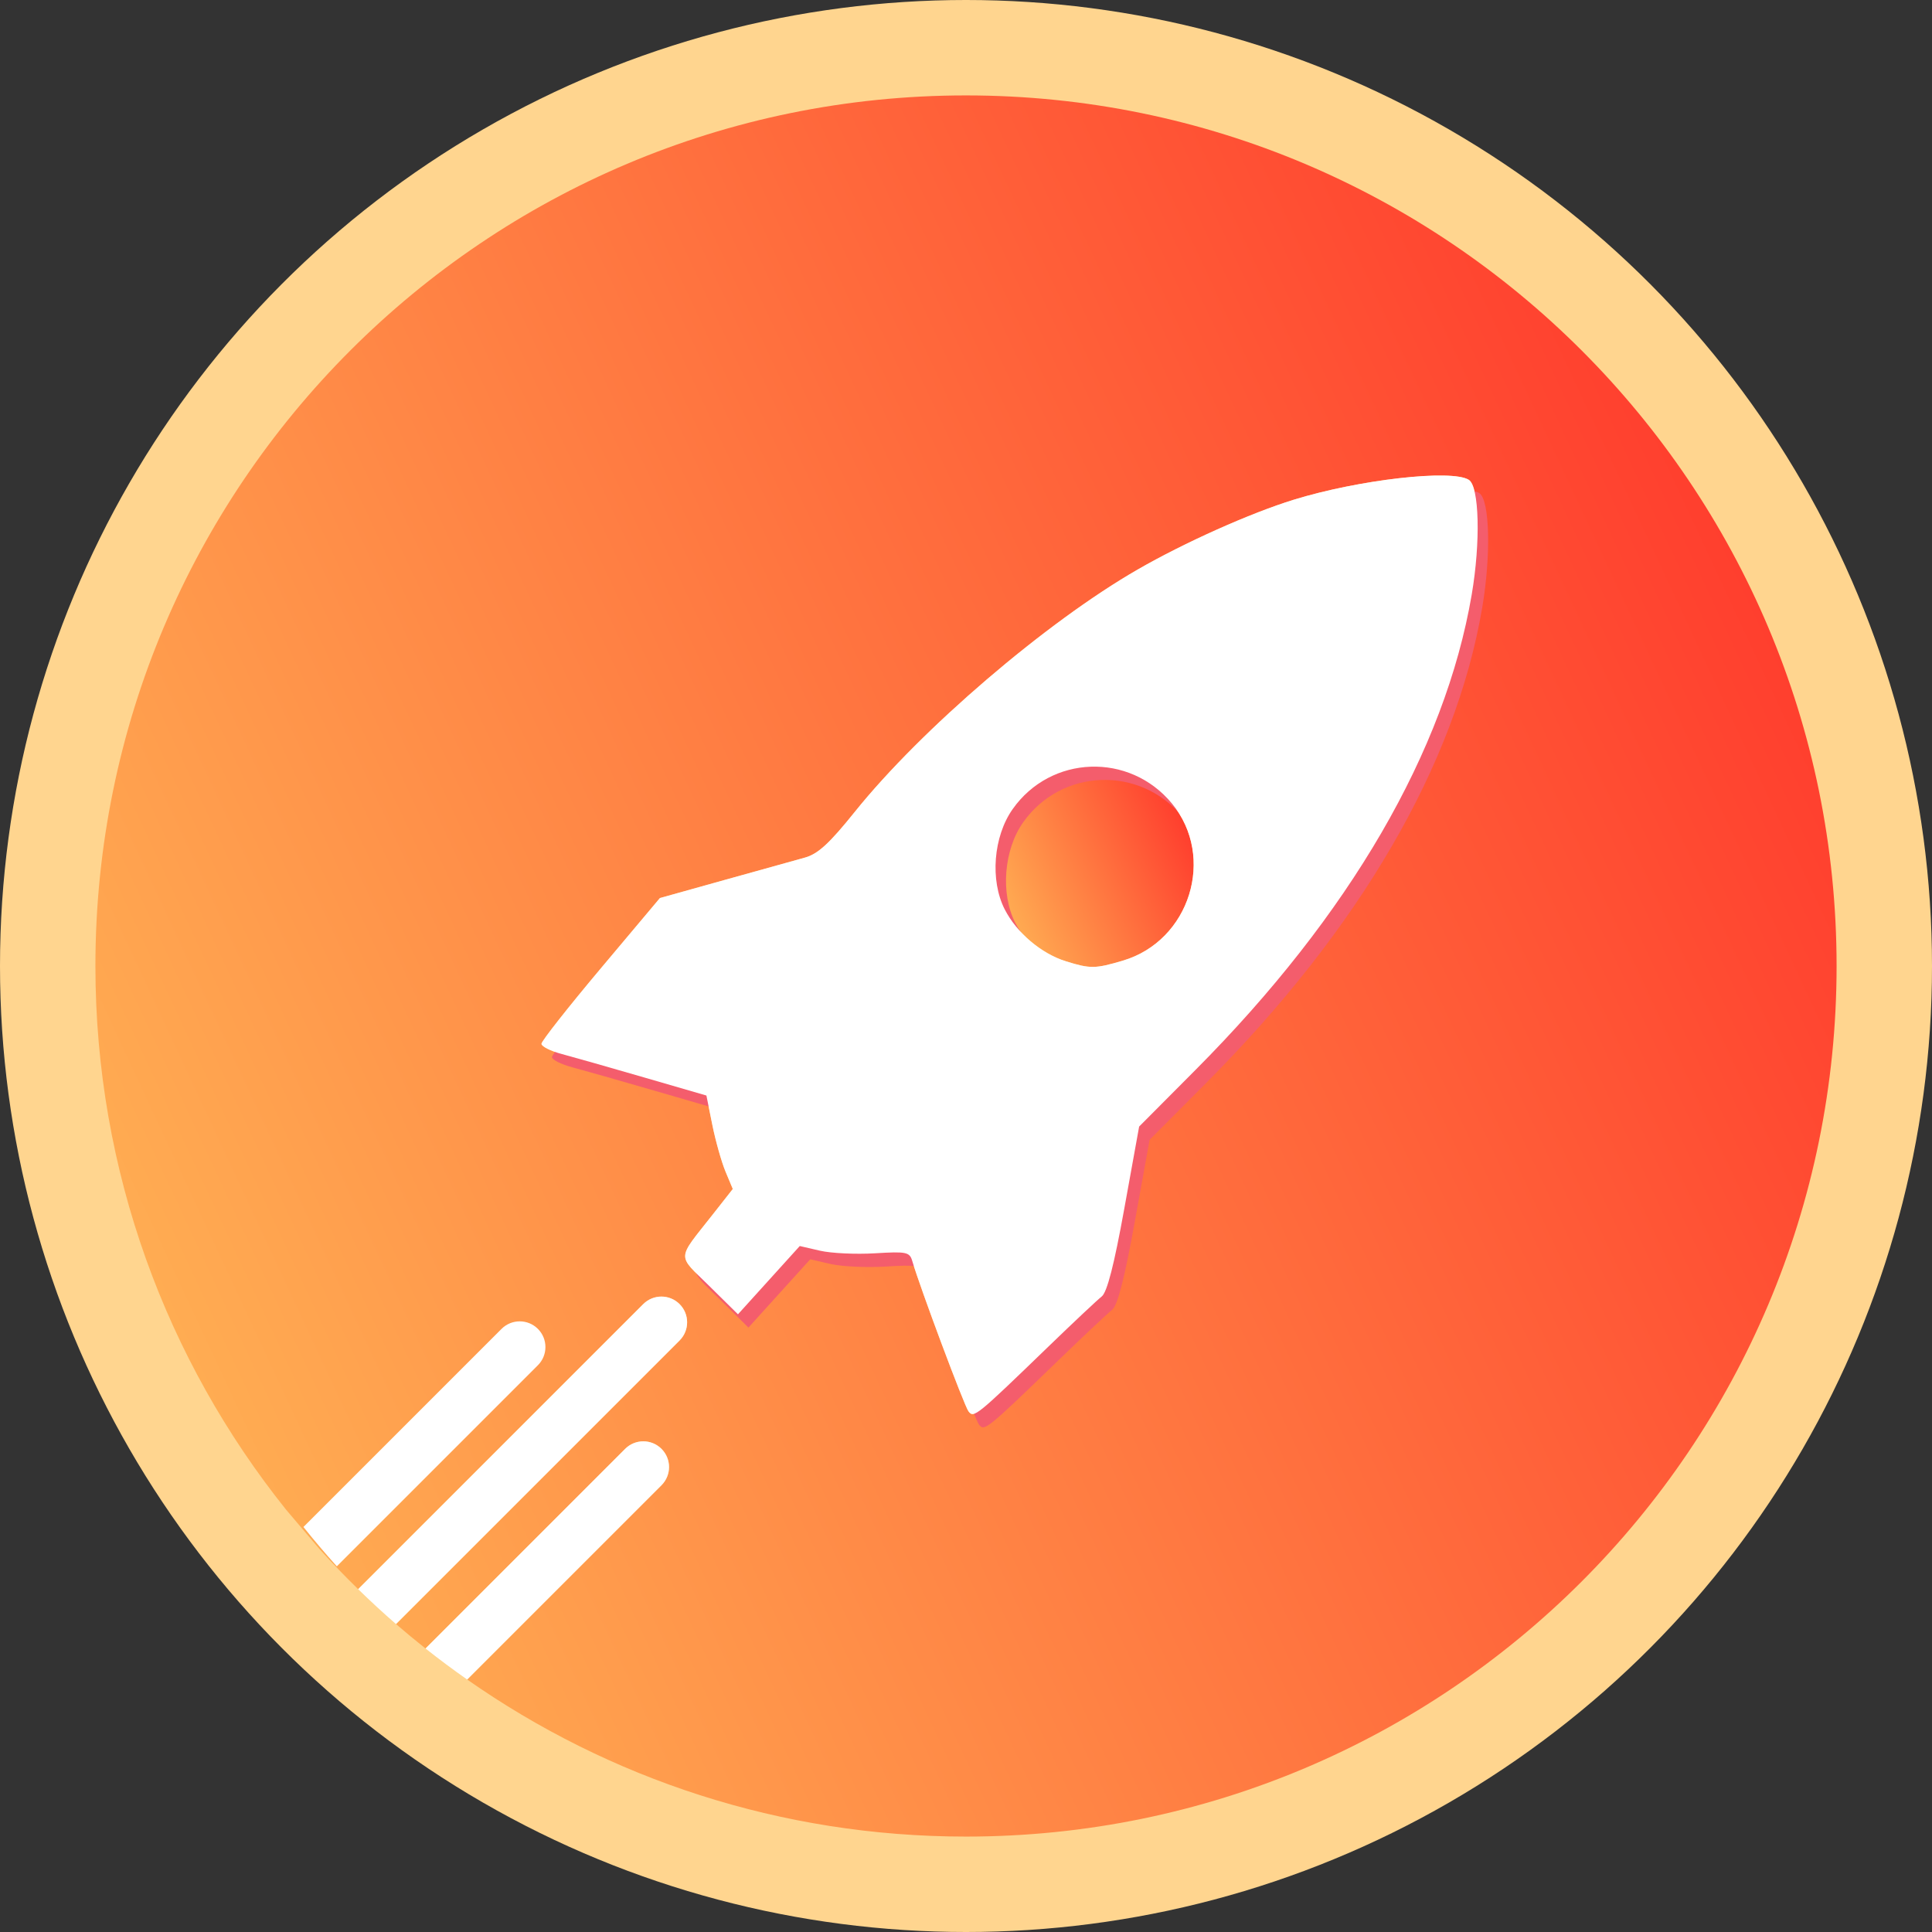 <?xml version="1.0" encoding="UTF-8"?><svg id="CIRCLE_OUTLINE_BLACK" xmlns="http://www.w3.org/2000/svg" xmlns:xlink="http://www.w3.org/1999/xlink" viewBox="0 0 512 512"><rect x="0" y="0" width="512" height="512" fill="#333333" stroke="none"/><defs><linearGradient id="Degradado_sin_nombre_9" x1="266.061" y1="240.588" x2="313.947" y2="218.258" gradientUnits="userSpaceOnUse"><stop offset="0" stop-color="#ffac52"/><stop offset="1" stop-color="#ff3f2e"/></linearGradient><linearGradient id="Degradado_sin_nombre_9-2" x1="46.861" y1="353.523" x2="465.148" y2="158.473" xlink:href="#Degradado_sin_nombre_9"/></defs><circle cx="256" cy="256" r="256" fill="#ffd58f" isolation="isolate"/><path d="m268.35,214.443c-5.099,7.238-6.016,18.848-2.096,26.531,3.177,6.226,9.684,11.745,16.264,13.791,6.433,2.001,7.733,1.984,15.087-.2h-0c17.729-5.265,24.644-27.462,12.968-41.626-11.235-13.63-32.087-12.887-42.223,1.504Z" fill="url(#Degradado_sin_nombre_9)" isolation="isolate"/><path d="m84.615,410.444c3.318,3.68,6.758,7.246,10.303,10.705l75.546-75.545c2.661-2.661,6.974-2.661,9.635,0,2.66,2.66,2.66,6.974,0,9.634l-75.154,75.154c2.556,2.216,5.168,4.371,7.821,6.475l52.903-52.903c2.661-2.662,6.974-2.661,9.635,0,2.66,2.66,2.66,6.974,0,9.634l-51.498,51.497c37.439,26.222,83.015,41.62,132.194,41.62,127.42,0,230.714-103.294,230.714-230.715S383.42,25.286,256,25.286,25.285,128.58,25.285,256c0,54.485,18.899,104.55,50.483,144.022l8.847,10.422m305.399-252.822c-7.072,41.401-32.323,84.848-73.168,125.893l-14.959,15.032-3.928,21.71c-2.704,14.943-4.569,22.211-5.986,23.318-1.132.884-7.501,6.871-14.154,13.303-19.192,18.557-19.728,18.99-21.162,17.13-1.108-1.438-12.824-32.758-14.875-39.767-.718-2.454-1.484-2.616-9.939-2.105-5.039.305-11.576-.004-14.527-.687l-5.367-1.241-8.188,9.047-8.189,9.047-7.649-7.545c-8.564-8.448-8.647-6.686.88-18.8l5.397-6.862-1.93-4.618c-1.061-2.54-2.634-8.113-3.496-12.385l-1.567-7.767-16.471-4.783c-9.059-2.631-18.894-5.429-21.855-6.219-2.961-.79-5.384-2.009-5.384-2.709,0-.7,7.063-9.678,15.695-19.949l15.696-18.676,16.929-4.73c9.311-2.601,18.961-5.288,21.444-5.969,3.496-.959,6.5-3.709,13.303-12.176,17.579-21.877,50.639-50.194,74.922-64.174,12.458-7.172,29.815-14.938,41.351-18.501,17.288-5.34,41.889-8.138,46.408-5.28,2.795,1.767,3.166,16.442.771,30.463Z" fill="url(#Degradado_sin_nombre_9-2)" isolation="isolate"/><path d="m142.549,352.167c-2.661-2.661-6.975-2.661-9.635,0l-52.5,52.501c2.849,3.561,5.796,7.038,8.847,10.422l53.289-53.289c2.66-2.66,2.66-6.974,0-9.634Z" fill="#fff"/><path d="m180.099,345.604c-2.661-2.661-6.974-2.661-9.635,0l-75.546,75.545c3.254,3.174,6.59,6.264,10.026,9.242l75.154-75.154c2.66-2.66,2.66-6.974,0-9.634Z" fill="#fff"/><path d="m175.304,383.963c-2.662-2.661-6.974-2.662-9.635,0l-52.903,52.903c3.594,2.85,7.277,5.592,11.041,8.228l51.498-51.497c2.66-2.66,2.66-6.974,0-9.634Z" fill="#fff"/><path d="m392.017,130.676c-4.52-2.859-29.12-.06-46.408,5.28-11.536,3.563-28.893,11.329-41.351,18.501-24.283,13.98-57.343,42.297-74.922,64.174-6.804,8.467-9.807,11.216-13.303,12.176-2.483.682-12.133,3.368-21.444,5.969l-16.929,4.73-15.696,18.676c-8.632,10.272-15.695,19.249-15.695,19.949,0,.7,2.423,1.92,5.384,2.709,2.962.79,12.797,3.588,21.855,6.219l16.471,4.783,1.567,7.767c.862,4.272,2.435,9.845,3.496,12.385l1.93,4.618-5.397,6.862c-9.527,12.114-9.444,10.352-.88,18.8l7.649,7.545,8.189-9.047,8.188-9.047,5.367,1.241c2.951.683,9.489.992,14.527.687,8.456-.512,9.221-.349,9.939,2.105,2.052,7.01,13.768,38.329,14.875,39.767,1.434,1.861,1.969,1.427,21.162-17.13,6.653-6.433,13.022-12.419,14.154-13.303,1.417-1.107,3.283-8.375,5.986-23.318l3.928-21.71,14.959-15.032c40.845-41.045,66.097-84.492,73.168-125.893,2.395-14.021,2.024-28.695-.771-30.463Zm-91.638,127.406h0c-7.354,2.184-8.654,2.201-15.087.2-6.58-2.047-13.087-7.565-16.264-13.791-3.919-7.683-3.002-19.293,2.096-26.531,10.136-14.391,30.988-15.134,42.223-1.504,11.675,14.165,4.761,36.362-12.968,41.626Z" fill="#f45d6c" isolation="isolate"/><path d="m389.243,127.16c-4.52-2.859-29.12-.06-46.408,5.28-11.536,3.563-28.893,11.329-41.351,18.501-24.283,13.98-57.343,42.297-74.922,64.174-6.804,8.467-9.807,11.216-13.303,12.176-2.483.682-12.133,3.368-21.444,5.969l-16.929,4.73-15.696,18.676c-8.632,10.272-15.695,19.249-15.695,19.949,0,.7,2.423,1.92,5.384,2.709,2.962.79,12.797,3.588,21.855,6.219l16.471,4.783,1.567,7.767c.862,4.272,2.435,9.845,3.496,12.385l1.93,4.618-5.397,6.862c-9.527,12.114-9.444,10.352-.88,18.8l7.649,7.545,8.189-9.047,8.188-9.047,5.367,1.241c2.951.683,9.489.992,14.527.687,8.456-.512,9.221-.349,9.939,2.105,2.052,7.01,13.768,38.329,14.875,39.767,1.434,1.861,1.969,1.427,21.162-17.13,6.653-6.433,13.022-12.419,14.154-13.303,1.417-1.107,3.283-8.375,5.986-23.318l3.928-21.71,14.959-15.032c40.845-41.045,66.097-84.492,73.168-125.893,2.395-14.021,2.024-28.695-.771-30.463Zm-91.638,127.406h0c-7.354,2.184-8.654,2.201-15.087.2-6.58-2.047-13.087-7.565-16.264-13.791-3.919-7.683-3.002-19.293,2.096-26.531,10.136-14.391,30.988-15.134,42.223-1.504,11.675,14.165,4.761,36.362-12.968,41.626Z" fill="#fff"/></svg>